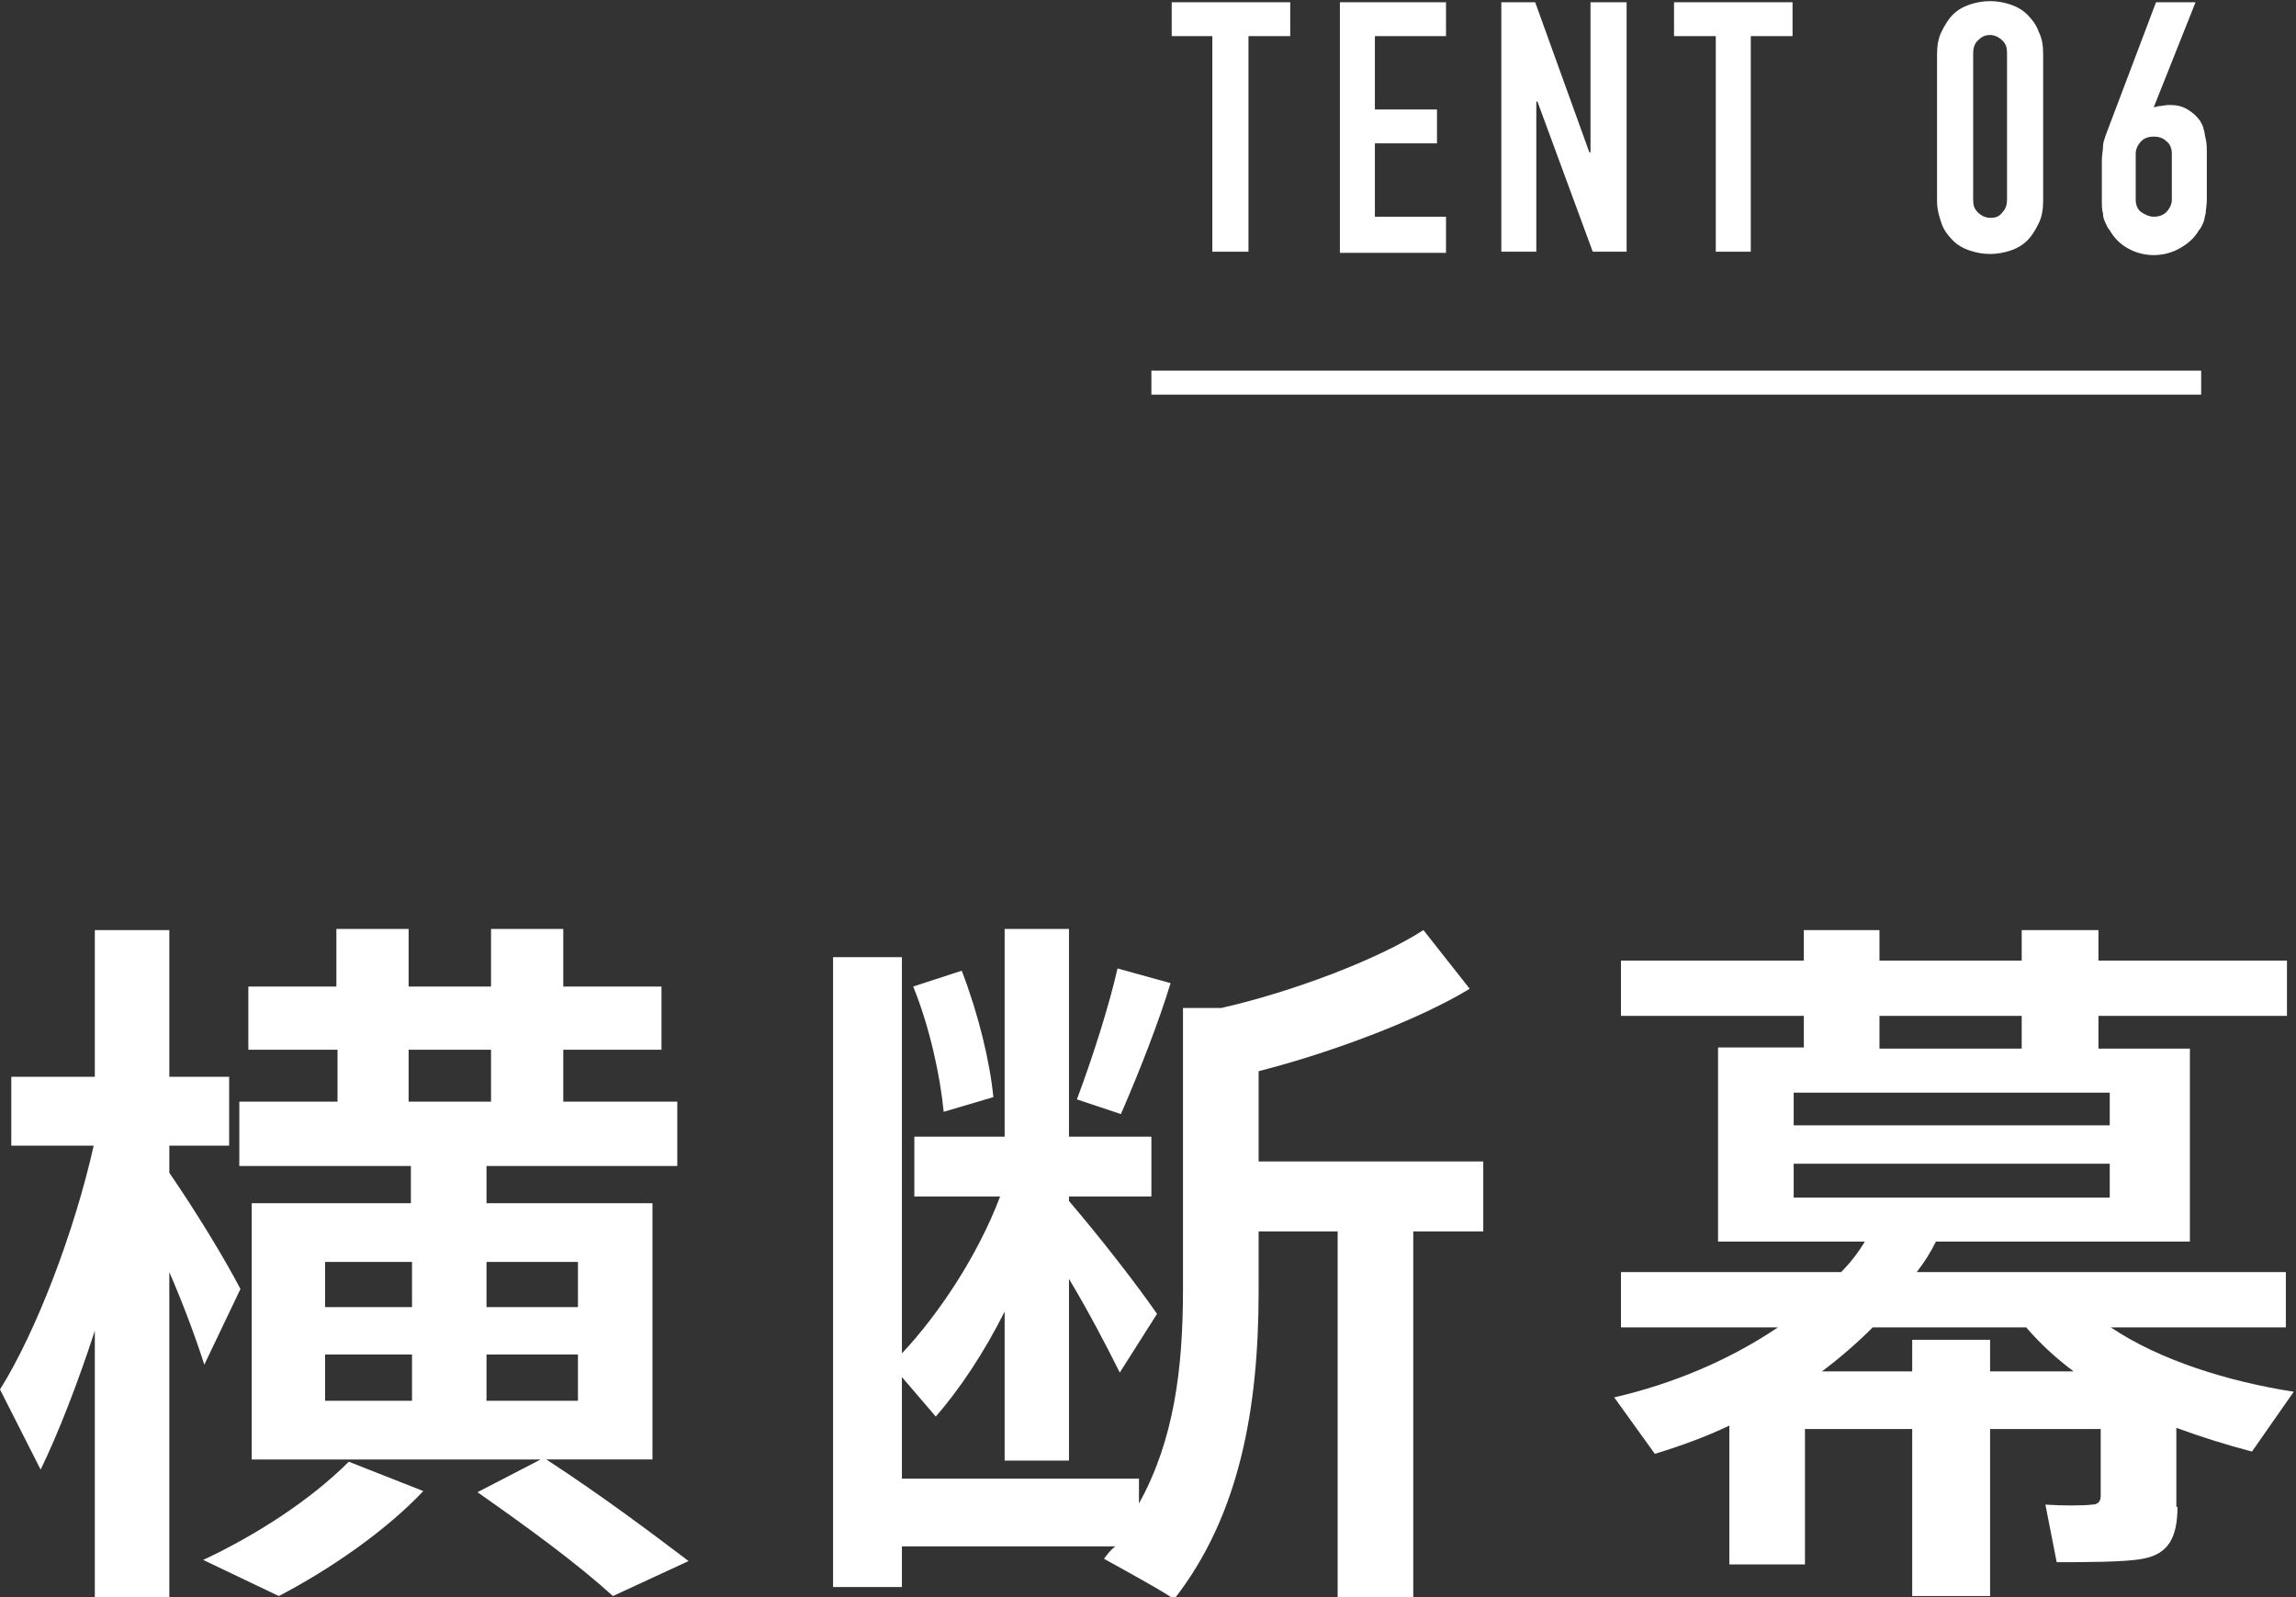 <?xml version="1.0" encoding="utf-8"?>
<!-- Generator: Adobe Illustrator 23.1.1, SVG Export Plug-In . SVG Version: 6.00 Build 0)  -->
<svg version="1.1" id="レイヤー_1" xmlns="http://www.w3.org/2000/svg" xmlns:xlink="http://www.w3.org/1999/xlink" x="0px"
	 y="0px" viewBox="0 0 203.4 141.5" style="enable-background:new 0 0 203.4 141.5;" xml:space="preserve">
<rect x="0" y="0" width="203.4" height="141.5" fill="#333333" stroke="none"/>
<style type="text/css">
	.st0{fill:#FFFFFF;}
	.st1{fill:none;stroke:#FFFFFF;stroke-width:2.126;stroke-miterlimit:10;}
</style>
<g>
	<path class="st0" d="M107.5,3.2h-3.7v-3h10.5v3h-3.7v19.1h-3.2V3.2z"/>
	<path class="st0" d="M118.7,0.2h9.4v3h-6.3v6.5h5.5v3h-5.5v6.5h6.3v3.2h-9.4V0.2z"/>
	<path class="st0" d="M133,0.2h3l4.8,13.3h0.1V0.2h3.2v22.1h-3L136.2,9h-0.1v13.3H133V0.2z"/>
	<path class="st0" d="M152,3.2h-3.7v-3h10.5v3h-3.7v19.1H152V3.2z"/>
	<path class="st0" d="M171.6,4.8c0-0.7,0.1-1.4,0.4-2c0.3-0.6,0.6-1.1,1-1.5s0.9-0.7,1.5-0.9c0.6-0.2,1.2-0.3,1.8-0.3
		s1.2,0.1,1.8,0.3s1.1,0.5,1.5,0.9c0.4,0.4,0.8,0.9,1,1.5c0.3,0.6,0.4,1.2,0.4,2v13c0,0.7-0.1,1.4-0.4,2s-0.6,1.1-1,1.5
		c-0.4,0.4-0.9,0.7-1.5,0.9c-0.6,0.2-1.2,0.3-1.8,0.3s-1.2-0.1-1.8-0.3c-0.6-0.2-1.1-0.5-1.5-0.9c-0.4-0.4-0.8-0.9-1-1.5
		s-0.4-1.2-0.4-2V4.8z M174.8,17.7c0,0.5,0.1,0.8,0.4,1.1c0.3,0.3,0.7,0.5,1.1,0.5c0.5,0,0.8-0.1,1.1-0.5c0.3-0.3,0.4-0.7,0.4-1.1
		v-13c0-0.5-0.1-0.8-0.4-1.1c-0.3-0.3-0.7-0.5-1.1-0.5c-0.5,0-0.8,0.2-1.1,0.5c-0.3,0.3-0.4,0.7-0.4,1.1V17.7z"/>
	<path class="st0" d="M190.8,9.5L190.8,9.5c0.2,0,0.3-0.1,0.5-0.1s0.5-0.1,0.9-0.1c0.6,0,1.1,0.1,1.6,0.4c0.5,0.3,0.8,0.6,1.1,1
		c0.1,0.2,0.3,0.5,0.3,0.7c0.1,0.2,0.1,0.5,0.2,0.9c0.1,0.4,0.1,0.8,0.1,1.4c0,0.6,0,1.3,0,2.2c0,0.7,0,1.3,0,1.8
		c0,0.5-0.1,0.9-0.1,1.2c-0.1,0.3-0.1,0.6-0.2,0.8c-0.1,0.2-0.2,0.5-0.4,0.7c-0.4,0.7-1,1.2-1.7,1.6c-0.7,0.4-1.5,0.6-2.3,0.6
		s-1.6-0.2-2.3-0.6s-1.2-0.9-1.6-1.6c-0.2-0.2-0.3-0.5-0.4-0.7c-0.1-0.2-0.2-0.5-0.2-0.8c-0.1-0.3-0.1-0.7-0.1-1.2
		c0-0.5,0-1.1,0-1.8c0-0.7,0-1.2,0-1.7s0.1-0.8,0.1-1.2c0-0.3,0.1-0.6,0.2-0.9c0.1-0.3,0.2-0.5,0.3-0.8l4.2-11.1h3.5L190.8,9.5z
		 M192.4,13.6c0-0.5-0.2-0.9-0.5-1.1c-0.3-0.3-0.7-0.4-1.1-0.4s-0.8,0.1-1.1,0.4s-0.5,0.7-0.5,1.1v4.1c0,0.5,0.2,0.9,0.5,1.1
		s0.7,0.4,1.1,0.4s0.8-0.1,1.1-0.4c0.3-0.3,0.5-0.7,0.5-1.1V13.6z"/>
</g>
<line class="st1" x1="102" y1="33.9" x2="195" y2="33.9"/>
<g>
	<g>
		<path class="st0" d="M21.3,114.2l-3.2,6.7c-0.7-2.2-1.8-5.2-3.1-8.2v28.8H8.4v-23.6c-1.5,4.6-3.2,9-4.8,12.3L0,123.1
			c3.2-5.1,6.6-14,8.3-21.6H1v-6.1h7.4v-13H15v13h5.3v6.1H15v2.4C17.4,107.4,19.9,111.5,21.3,114.2z M37.5,132.1
			c-3.3,3.5-8.2,6.9-12.8,9.3l-6.7-3.2c4.7-2.2,9.5-5.3,12.9-8.7L37.5,132.1z M47.9,129.3H22.3v-22.7h14.1v-3.3H21.2v-5.7h8.7V93H22
			v-5.6h7.8v-5.1h6.4v5.1h7.3v-5.1h6.4v5.1h8.7V93h-8.7v4.6H60v5.7H43.1v3.3h14.7v22.7h-9.4c4.9,3.2,8.9,6.2,12.6,9l-6.7,3.1
			c-3.2-2.9-7.3-5.9-12-9.2L47.9,129.3z M28.8,115.8h7.7v-4h-7.7V115.8z M28.8,124.1h7.7v-4.1h-7.7V124.1z M43.5,97.6V93h-7.3v4.6
			H43.5z M51.2,115.8v-4h-8.1v4H51.2z M51.2,124.1v-4.1h-8.1v4.1H51.2z"/>
		<path class="st0" d="M100.9,130.8v2.4c3.1-5.6,3.9-11.9,3.9-19V89.3h3.4c6.2-1.4,13.9-4.3,17.9-6.9l4.1,5.2
			c-4.6,2.8-12.4,5.7-18.7,7.3v8h19.9v6.2h-6.2v32.6h-6.7v-32.6h-7v5.3c0,10.4-1.7,19.9-7.5,27.3c-0.1-0.1-0.2-0.3-6.2-3.6
			c0.3-0.4,0.6-0.8,1-1.1H79.9v3.6h-6.1V84.8h6.1v35.1c3.2-3.4,6.7-8.6,8.7-13.9H81v-5.3h8V82.3h5.7v18.4h7.3v5.3h-7.3v0.4
			c2.9,3.4,6,7.4,7.8,10l-3.3,5.2c-1.1-2.2-2.7-5.3-4.5-8.3v16.1H89v-13.2c-1.8,3.6-4,6.9-6.1,9.3l-3-3.5v9H100.9z M85.2,86
			c1.5,3.9,2.5,8.1,2.8,11.2l-4.4,1.3c-0.3-3.1-1.2-7.4-2.7-11.1L85.2,86z M103.7,87.1c-1,3.3-2.7,7.7-4.4,11.6l-3.9-1.3
			c1.5-4,2.9-8.5,3.6-11.6L103.7,87.1z"/>
		<path class="st0" d="M192.9,133.5c0,2.7-0.8,4.2-3.1,4.6c-1.5,0.3-5.1,0.3-7.6,0.3l-1-5.1c1.4,0.1,3.4,0.1,4.1,0
			c0.6,0,0.8-0.3,0.8-0.8v-5.9h-9.8v14.8h-6.9v-14.8h-9.5v12h-6.7v-12.3c-2.1,1-4.3,1.8-6.6,2.5l-3.6-5c5.2-1.2,10.2-3.3,14.5-6.2
			h-13.9v-4.9h19.5c0.8-0.8,1.5-1.7,2.1-2.7h-13V92.8h7.6V90h-16.2v-4.9h16.2v-2.7h6.7v2.7h12.6v-2.7h6.8v2.7h16.7V90h-16.7v2.9h8.1
			V110h-22.5c-0.5,1-1,1.8-1.7,2.7h32.7v4.9h-15.5c4.3,2.9,10.4,4.8,16.2,5.7l-3.7,5.3c-2.3-0.6-4.5-1.3-6.7-2.1V133.5z M158.9,99.7
			h28v-2.9h-28V99.7z M158.9,106.1h28v-3h-28V106.1z M169.4,121.5v-2.8h6.9v2.8h7.4c-1.6-1.2-3-2.5-4.2-3.9h-13.6
			c-1.4,1.4-2.9,2.7-4.5,3.9H169.4z M179.1,92.8V90h-12.6v2.9H179.1z"/>
	</g>
</g>
</svg>
